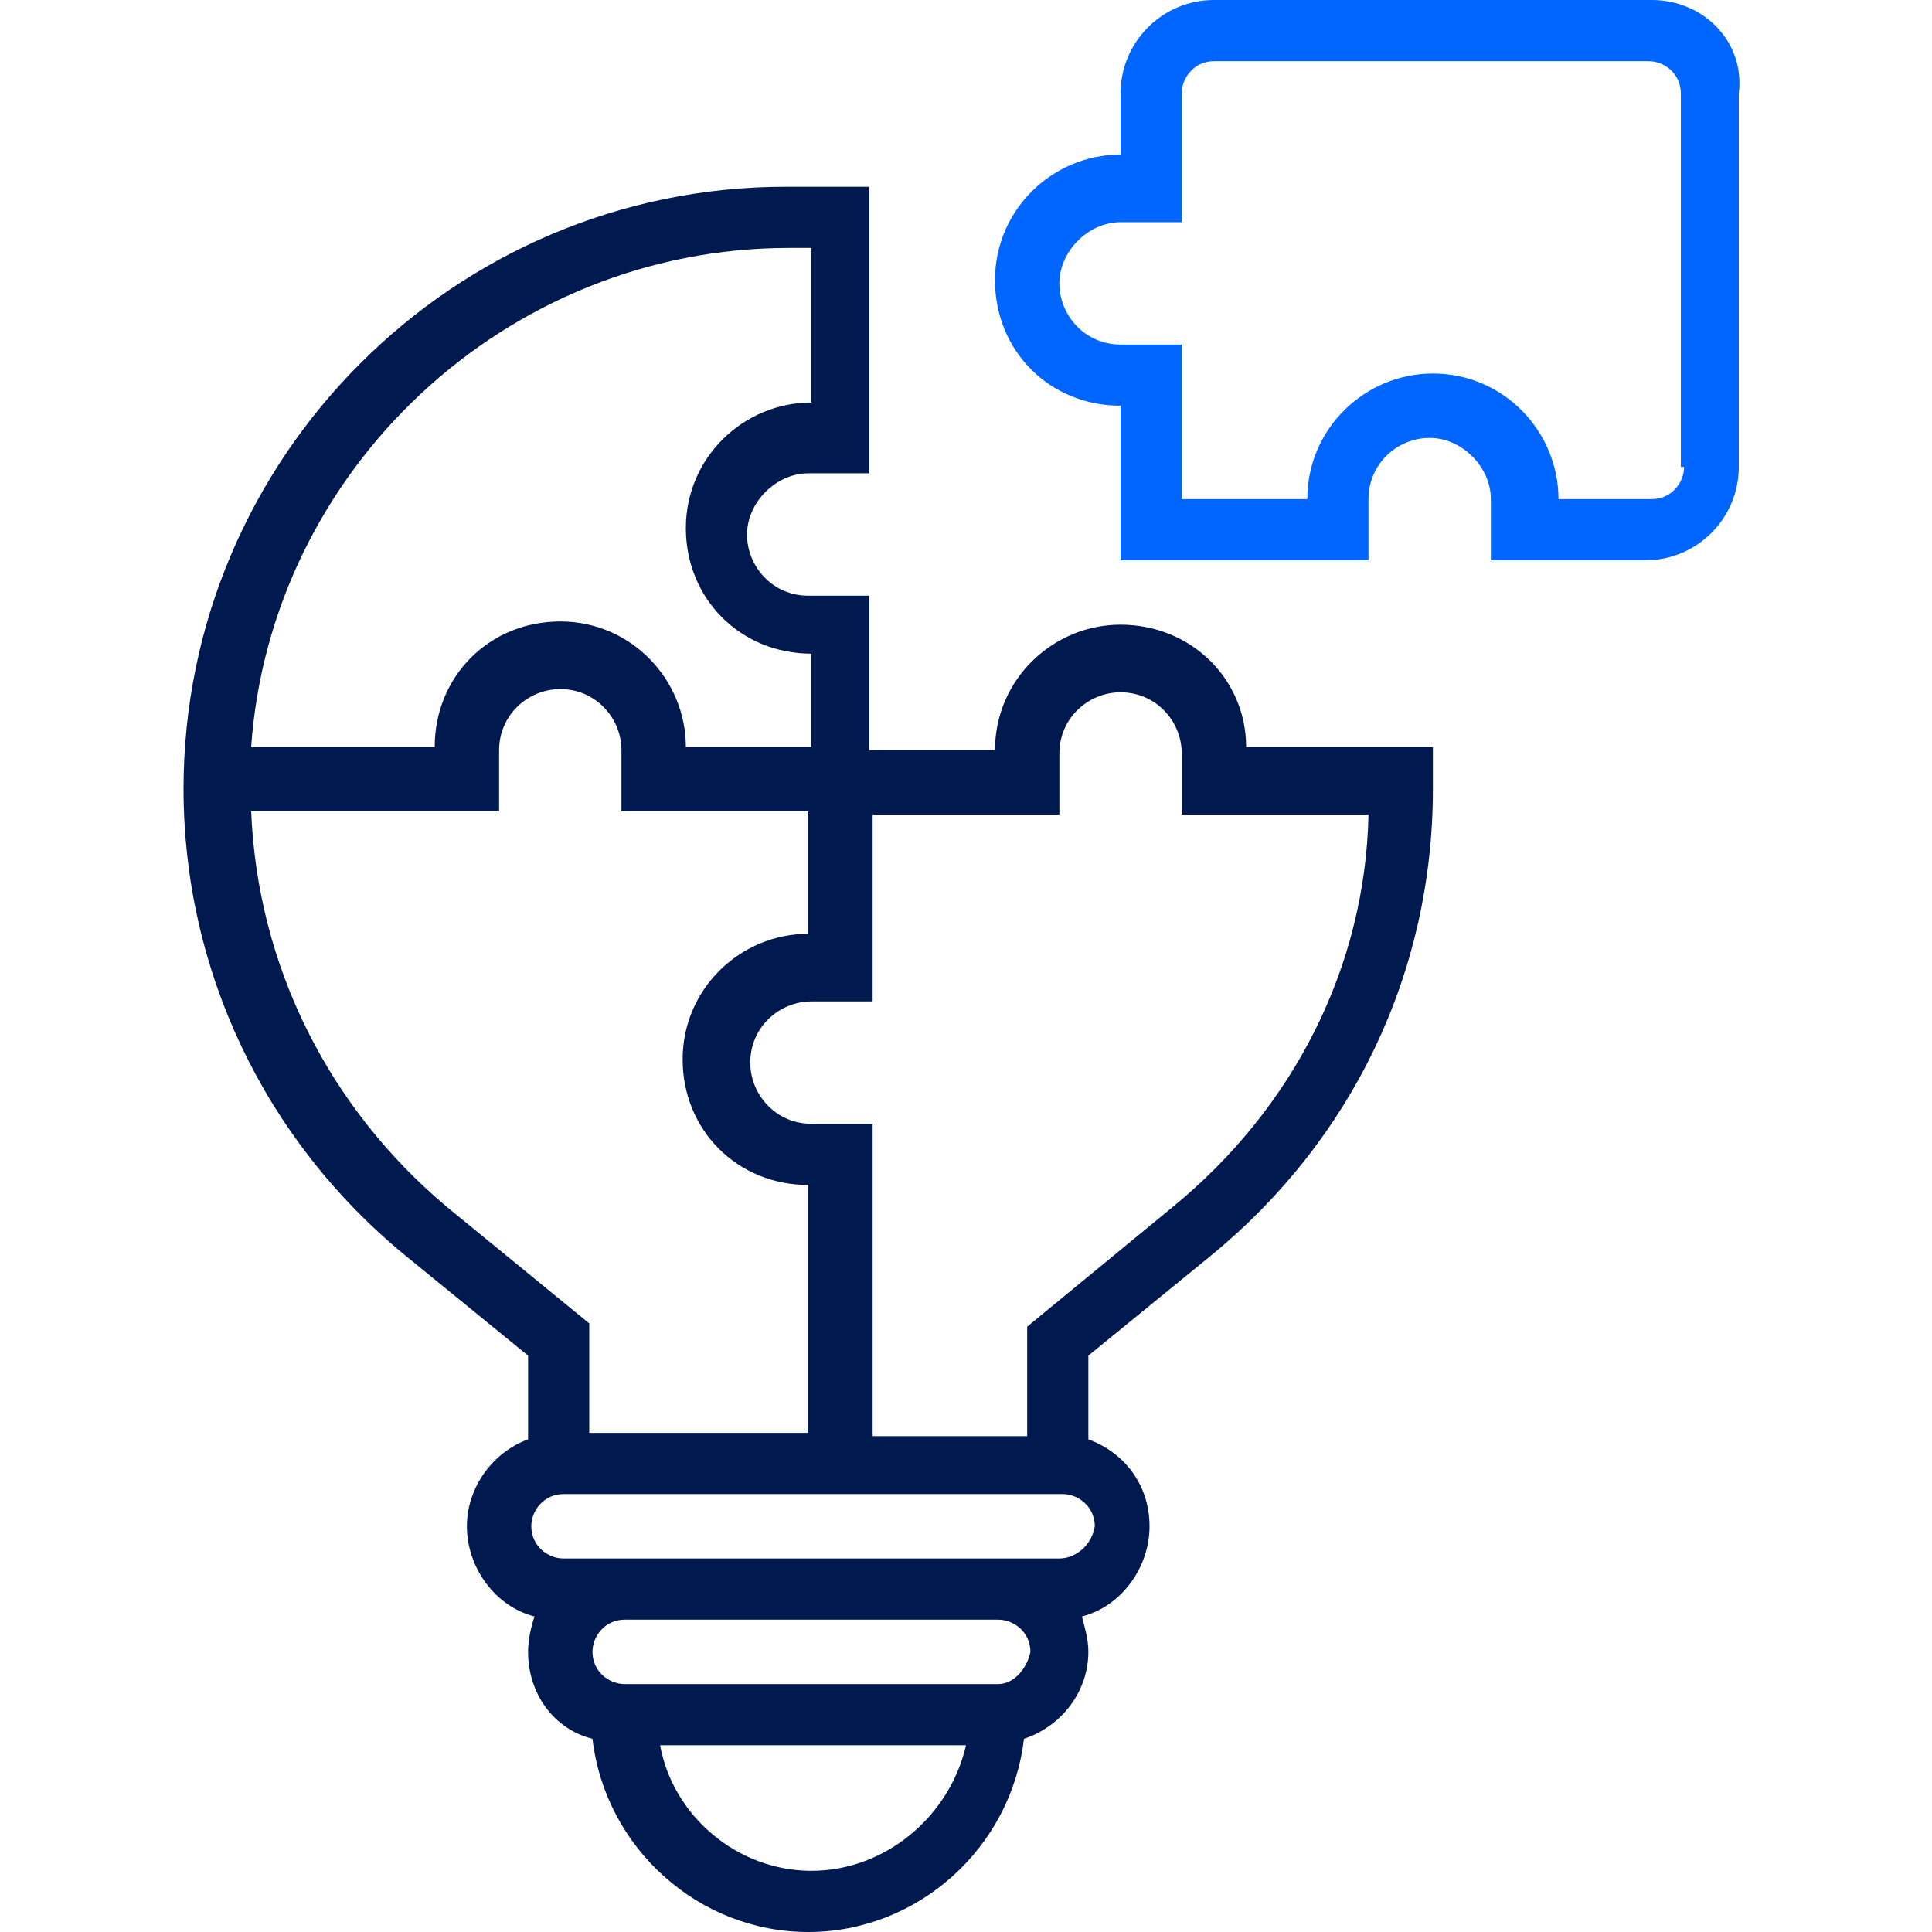 <?xml version="1.0" encoding="utf-8"?>
<!-- Generator: Adobe Illustrator 25.2.1, SVG Export Plug-In . SVG Version: 6.00 Build 0)  -->
<svg version="1.1" id="Capa_1" xmlns="http://www.w3.org/2000/svg" xmlns:xlink="http://www.w3.org/1999/xlink" x="0px" y="0px"
	 viewBox="0 0 60 60" style="enable-background:new 0 0 60 60;" xml:space="preserve">
<style type="text/css">
	.st0{fill:#0066FF;}
	.st1{fill:#00194E;}
</style>
<g>
	<path class="st0" d="M51.3,0H37.7c-1.6,0-2.9,1.3-2.9,2.9v1.9c-2.1,0-3.9,1.7-3.9,3.9s1.7,3.9,3.9,3.9v4.8h7.7v-1.9
		c0-1.1,0.9-1.9,1.9-1.9s1.9,0.9,1.9,1.9v1.9h4.8c1.6,0,2.9-1.3,2.9-2.9V2.9C54.2,1.3,52.9,0,51.3,0z M52.3,14.5c0,0.5-0.4,1-1,1
		h-2.9c0-2.1-1.7-3.9-3.9-3.9c-2.1,0-3.9,1.7-3.9,3.9h-3.9v-4.8h-1.9c-1.1,0-1.9-0.9-1.9-1.9s0.9-1.9,1.9-1.9h1.9V2.9
		c0-0.5,0.4-1,1-1h13.5c0.5,0,1,0.4,1,1V14.5z"/>
	<path class="st1" d="M34.8,19.4c-2.1,0-3.9,1.7-3.9,3.9h-3.9v-4.8h-1.9c-1.1,0-1.9-0.9-1.9-1.9s0.9-1.9,1.9-1.9h1.9V5.8h-2.6
		c-10.3,0-18.7,8.4-18.7,18.7c0,5.6,2.5,10.9,6.9,14.5l3.8,3.1v2.6c-1.1,0.4-1.9,1.5-1.9,2.7c0,1.3,0.9,2.5,2.1,2.8
		c-0.1,0.3-0.2,0.7-0.2,1.1c0,1.3,0.8,2.4,2,2.7c0.4,3.4,3.3,6,6.7,6s6.3-2.6,6.7-6c1.2-0.4,2-1.5,2-2.7c0-0.4-0.1-0.7-0.2-1.1
		c1.2-0.3,2.1-1.5,2.1-2.8c0-1.3-0.8-2.3-1.9-2.7v-2.6l3.8-3.1c4.4-3.6,6.9-8.8,6.9-14.5v-1.3h-5.8C38.7,21.1,37,19.4,34.8,19.4z
		 M24.5,7.7h0.7v4.8c-2.1,0-3.9,1.7-3.9,3.9s1.7,3.9,3.9,3.9v2.9h-3.9c0-2.1-1.7-3.9-3.9-3.9s-3.9,1.7-3.9,3.9H7.8
		C8.4,14.6,15.7,7.7,24.5,7.7z M13.9,37.5c-3.7-3.1-5.9-7.5-6.1-12.3h7.7v-1.9c0-1.1,0.9-1.9,1.9-1.9c1.1,0,1.9,0.9,1.9,1.9v1.9h5.8
		V29c-2.1,0-3.9,1.7-3.9,3.9s1.7,3.9,3.9,3.9v7.7h-6.8v-3.4L13.9,37.5z M25.2,58.1c-2.3,0-4.3-1.7-4.7-3.9h9.5
		C29.5,56.4,27.5,58.1,25.2,58.1z M31,52.3H19.4c-0.5,0-1-0.4-1-1c0-0.5,0.4-1,1-1H31c0.5,0,1,0.4,1,1C31.9,51.8,31.5,52.3,31,52.3z
		 M32.9,48.4H31H19.4h-1.9c-0.5,0-1-0.4-1-1c0-0.5,0.4-1,1-1h15.5c0.5,0,1,0.4,1,1C33.9,48,33.4,48.4,32.9,48.4z M36.4,37.5
		l-4.5,3.7v3.4h-4.8v-9.7h-1.9c-1.1,0-1.9-0.9-1.9-1.9c0-1.1,0.9-1.9,1.9-1.9h1.9v-5.8h5.8v-1.9c0-1.1,0.9-1.9,1.9-1.9
		c1.1,0,1.9,0.9,1.9,1.9v1.9h5.8C42.4,30,40.2,34.4,36.4,37.5z"/>
</g>
</svg>
